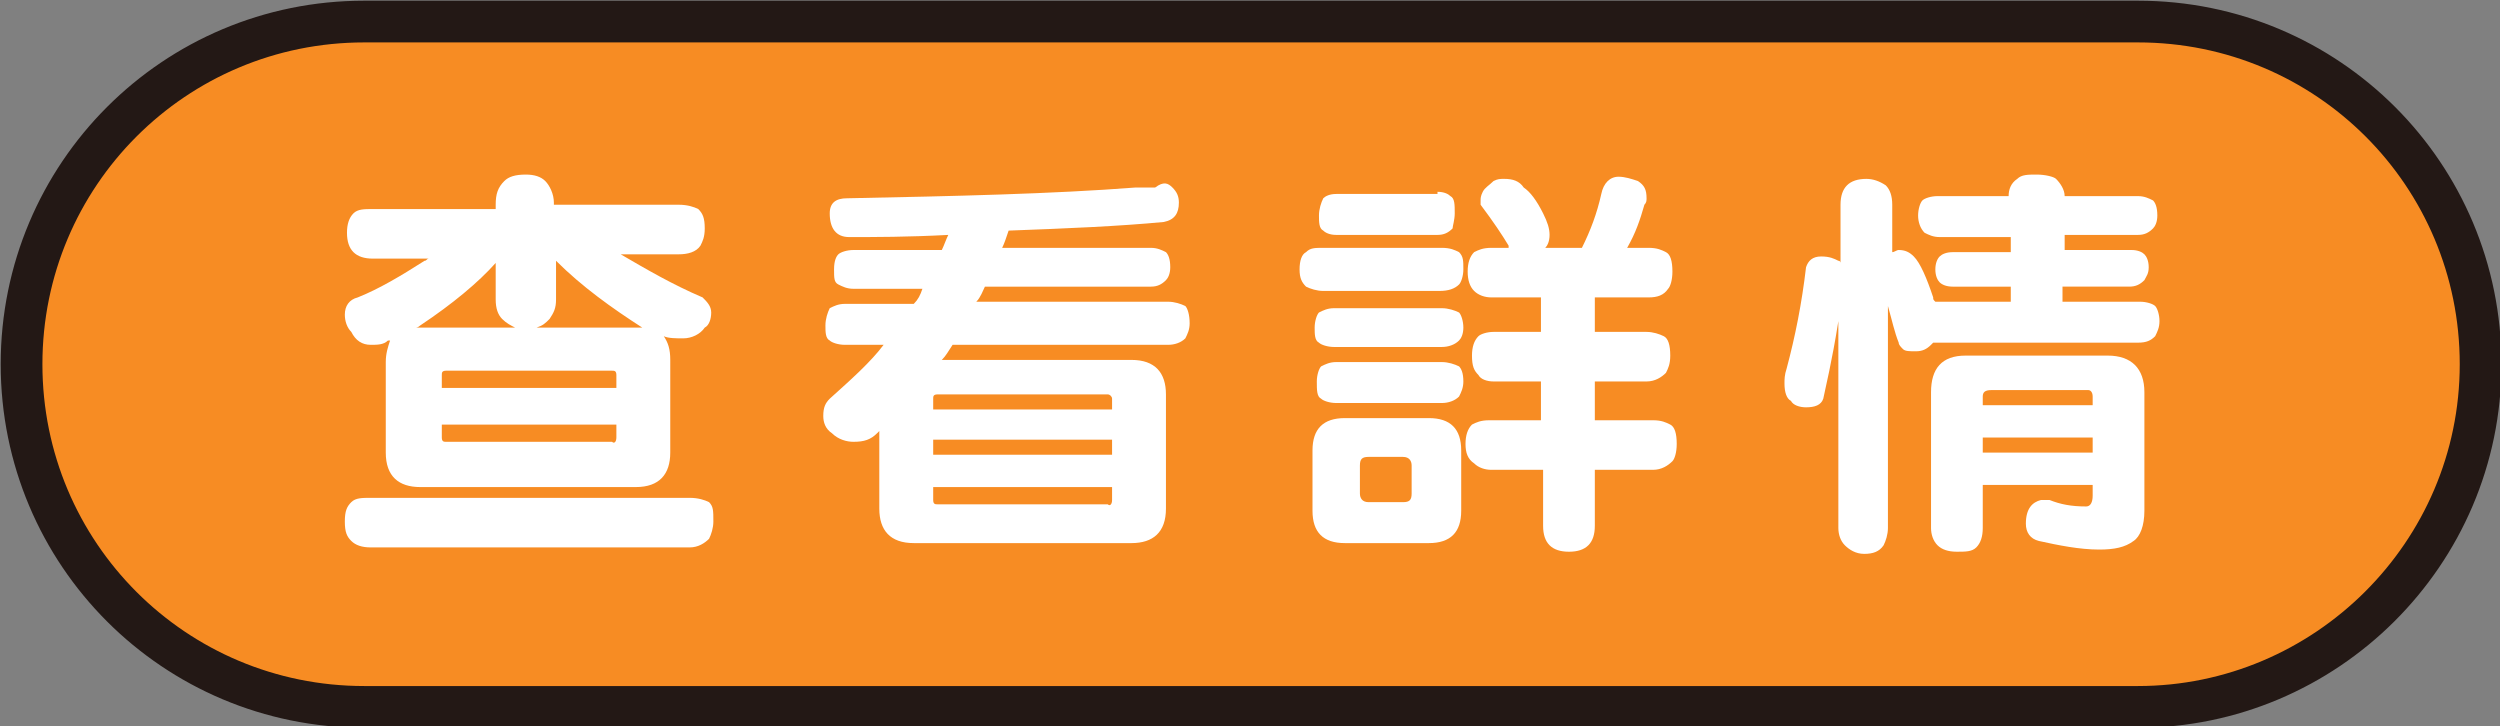 <?xml version="1.0" encoding="utf-8"?>
<!-- Generator: Adobe Illustrator 24.1.3, SVG Export Plug-In . SVG Version: 6.00 Build 0)  -->
<svg version="1.1" id="圖層_1" xmlns="http://www.w3.org/2000/svg" xmlns:xlink="http://www.w3.org/1999/xlink" x="0px" y="0px"
	 viewBox="0 0 116 33.7" style="enable-background:new 0 0 116 33.7;" xml:space="preserve">
<rect x="0" y="0" width="116" height="33.7" fill="#808080" stroke="none"/>
<style type="text/css">
	.st0{clip-path:url(#SVGID_2_);fill:#F78C23;}
	.st1{clip-path:url(#SVGID_2_);fill:none;stroke:#231815;stroke-width:1.936;stroke-miterlimit:10;}
	.st2{fill:#FFFFFF;}
</style>
<g>
	<defs>
		<rect id="SVGID_1_" y="0" width="116" height="33.7"/>
	</defs>
	<clipPath id="SVGID_2_">
		<use xlink:href="#SVGID_1_"  style="overflow:visible;"/>
	</clipPath>
	<path class="st0" d="M99.2,32.8H16.9C8.1,32.8,1,25.7,1,16.9C1,8.1,8.1,1,16.9,1h82.3c8.8,0,15.9,7.1,15.9,15.9
		C115.1,25.7,107.9,32.8,99.2,32.8"/>
	<path class="st1" d="M99.2,32.8H16.9C8.1,32.8,1,25.7,1,16.9C1,8.1,8.1,1,16.9,1h82.3c8.8,0,15.9,7.1,15.9,15.9
		C115.1,25.7,107.9,32.8,99.2,32.8z"/>
</g>
<g>
	<path class="st2" d="M23,9.5L23,9.5c0-0.5,0.1-0.8,0.4-1.1c0.2-0.2,0.5-0.3,1-0.3c0.4,0,0.7,0.1,0.9,0.3s0.4,0.6,0.4,1v0.1h5.8
		c0.4,0,0.7,0.1,0.9,0.2c0.2,0.2,0.3,0.4,0.3,0.9c0,0.4-0.1,0.6-0.2,0.8c-0.2,0.3-0.6,0.4-1,0.4h-2.7c1.2,0.7,2.4,1.4,3.8,2
		c0.2,0.2,0.4,0.4,0.4,0.7s-0.1,0.6-0.3,0.7c-0.2,0.3-0.6,0.5-1,0.5c-0.3,0-0.7,0-0.9-0.1c0.2,0.3,0.3,0.6,0.3,1.1V21
		c0,1-0.5,1.6-1.6,1.6H19.5c-1,0-1.6-0.5-1.6-1.6v-4.2c0-0.4,0.1-0.7,0.2-1c0,0-0.1,0-0.1,0C17.8,16,17.5,16,17.2,16
		c-0.4,0-0.7-0.2-0.9-0.6c-0.2-0.2-0.3-0.5-0.3-0.8c0-0.4,0.2-0.7,0.6-0.8c1-0.4,2-1,3.1-1.7c0.1,0,0.1-0.1,0.2-0.1h-2.6
		c-0.4,0-0.7-0.1-0.9-0.3c-0.2-0.2-0.3-0.5-0.3-0.9c0-0.4,0.1-0.7,0.3-0.9c0.2-0.2,0.5-0.2,0.9-0.2H23z M32,23.1
		c0.4,0,0.7,0.1,0.9,0.2c0.2,0.2,0.2,0.4,0.2,0.9c0,0.3-0.1,0.6-0.2,0.8c-0.2,0.2-0.5,0.4-0.9,0.4H17.2c-0.4,0-0.7-0.1-0.9-0.3
		c-0.2-0.2-0.3-0.4-0.3-0.9s0.1-0.7,0.3-0.9c0.2-0.2,0.5-0.2,0.9-0.2H32z M23.9,15.2c-0.2-0.1-0.4-0.2-0.6-0.4
		c-0.2-0.2-0.3-0.5-0.3-0.9v-1.7c-0.8,0.9-2,1.9-3.5,2.9c-0.1,0.1-0.2,0.1-0.2,0.1H23.9z M28.6,18v-0.6c0-0.2-0.1-0.2-0.2-0.2h-7.7
		c-0.2,0-0.2,0.1-0.2,0.2V18H28.6z M28.6,20.3v-0.6h-8.1v0.6c0,0.2,0.1,0.2,0.2,0.2h7.7C28.5,20.6,28.6,20.5,28.6,20.3z M29.6,15.2
		c0.1,0,0.1,0,0.2,0c0,0,0,0,0,0c-1.4-0.9-2.8-1.9-4-3.1v1.8c0,0.4-0.1,0.6-0.3,0.9c-0.2,0.2-0.3,0.3-0.6,0.4H29.6z"/>
	<path class="st2" d="M54.4,8.7c0.2,0.2,0.3,0.4,0.3,0.7c0,0.5-0.2,0.8-0.7,0.9c-2.1,0.2-4.5,0.3-7.2,0.4c-0.1,0.3-0.2,0.6-0.3,0.8
		h6.9c0.3,0,0.5,0.1,0.7,0.2c0.1,0.1,0.2,0.3,0.2,0.7c0,0.3-0.1,0.5-0.2,0.6c-0.2,0.2-0.4,0.3-0.7,0.3h-7.7
		c-0.1,0.2-0.2,0.5-0.4,0.7h8.9c0.3,0,0.6,0.1,0.8,0.2c0.1,0.1,0.2,0.4,0.2,0.8c0,0.3-0.1,0.5-0.2,0.7c-0.2,0.2-0.5,0.3-0.8,0.3
		H44.2c-0.2,0.3-0.3,0.5-0.5,0.7h8.8c1.1,0,1.6,0.6,1.6,1.6v5.3c0,1.1-0.6,1.6-1.6,1.6H42.4c-1.1,0-1.6-0.6-1.6-1.6v-3.6
		c0,0-0.1,0.1-0.1,0.1c-0.3,0.3-0.6,0.4-1.1,0.4c-0.3,0-0.7-0.1-1-0.4c-0.3-0.2-0.4-0.5-0.4-0.8c0-0.4,0.1-0.6,0.3-0.8
		c1-0.9,1.9-1.7,2.5-2.5h-1.8c-0.3,0-0.6-0.1-0.7-0.2c-0.2-0.1-0.2-0.4-0.2-0.7s0.1-0.6,0.2-0.8c0.2-0.1,0.4-0.2,0.7-0.2h3.2
		c0.2-0.2,0.3-0.4,0.4-0.7h-3.2c-0.3,0-0.5-0.1-0.7-0.2c-0.2-0.1-0.2-0.3-0.2-0.7s0.1-0.6,0.2-0.7c0.1-0.1,0.4-0.2,0.7-0.2h4.1
		c0.1-0.2,0.2-0.5,0.3-0.7c-1.9,0.1-3.4,0.1-4.6,0.1c-0.6,0-0.9-0.4-0.9-1.1c0-0.5,0.3-0.7,0.8-0.7c5-0.1,9.5-0.2,13.4-0.5
		c0.4,0,0.7,0,0.9,0C54,8.4,54.2,8.5,54.4,8.7z M51.6,19v-0.5c0-0.1-0.1-0.2-0.2-0.2h-7.9c-0.2,0-0.2,0.1-0.2,0.2V19H51.6z
		 M51.6,21.1v-0.7h-8.3v0.7H51.6z M51.6,23.2v-0.6h-8.3v0.6c0,0.2,0.1,0.2,0.2,0.2h7.9C51.5,23.5,51.6,23.4,51.6,23.2z"/>
	<path class="st2" d="M66.9,11.5c0.4,0,0.6,0.1,0.8,0.2c0.2,0.2,0.2,0.4,0.2,0.8c0,0.3-0.1,0.6-0.2,0.7c-0.2,0.2-0.5,0.3-0.9,0.3
		h-5.4c-0.3,0-0.6-0.1-0.8-0.2c-0.2-0.2-0.3-0.4-0.3-0.8c0-0.4,0.1-0.7,0.3-0.8c0.2-0.2,0.4-0.2,0.8-0.2H66.9z M66.3,19.4
		c1,0,1.5,0.5,1.5,1.5v2.8c0,1-0.5,1.5-1.5,1.5h-3.9c-1,0-1.5-0.5-1.5-1.5v-2.8c0-1,0.5-1.5,1.5-1.5H66.3z M66.9,14.3
		c0.3,0,0.6,0.1,0.8,0.2c0.1,0.1,0.2,0.4,0.2,0.7c0,0.3-0.1,0.5-0.2,0.6c-0.2,0.2-0.5,0.3-0.8,0.3h-5c-0.3,0-0.6-0.1-0.7-0.2
		c-0.2-0.1-0.2-0.4-0.2-0.7c0-0.3,0.1-0.6,0.2-0.7c0.2-0.1,0.4-0.2,0.7-0.2H66.9z M66.9,16.8c0.3,0,0.6,0.1,0.8,0.2
		c0.1,0.1,0.2,0.3,0.2,0.7c0,0.3-0.1,0.5-0.2,0.7c-0.2,0.2-0.5,0.3-0.8,0.3H62c-0.3,0-0.6-0.1-0.7-0.2c-0.2-0.1-0.2-0.4-0.2-0.8
		c0-0.3,0.1-0.6,0.2-0.7c0.2-0.1,0.4-0.2,0.7-0.2H66.9z M66.7,8.9c0.3,0,0.5,0.1,0.6,0.2c0.2,0.1,0.2,0.4,0.2,0.8
		c0,0.3-0.1,0.6-0.1,0.7c-0.2,0.2-0.4,0.3-0.7,0.3h-4.7c-0.3,0-0.5-0.1-0.6-0.2c-0.2-0.1-0.2-0.4-0.2-0.7s0.1-0.6,0.2-0.8
		c0.1-0.1,0.3-0.2,0.6-0.2H66.7z M65.5,22.9v-1.3c0-0.2-0.1-0.4-0.4-0.4h-1.6c-0.3,0-0.4,0.1-0.4,0.4v1.3c0,0.2,0.1,0.4,0.4,0.4h1.6
		C65.4,23.3,65.5,23.2,65.5,22.9z M70.7,8.7c0.3,0.2,0.6,0.6,0.9,1.2c0.2,0.4,0.3,0.7,0.3,1c0,0.3-0.1,0.5-0.2,0.6h1.7
		c0.4-0.8,0.7-1.6,0.9-2.5c0.1-0.5,0.4-0.8,0.8-0.8c0.3,0,0.6,0.1,0.9,0.2c0.3,0.2,0.4,0.4,0.4,0.8c0,0.1,0,0.2-0.1,0.3
		c-0.2,0.7-0.4,1.3-0.8,2h1c0.4,0,0.6,0.1,0.8,0.2c0.2,0.1,0.3,0.4,0.3,0.9c0,0.4-0.1,0.7-0.2,0.8c-0.2,0.3-0.5,0.4-0.9,0.4H74v1.6
		h2.4c0.3,0,0.6,0.1,0.8,0.2c0.2,0.1,0.3,0.4,0.3,0.9c0,0.4-0.1,0.6-0.2,0.8c-0.2,0.2-0.5,0.4-0.9,0.4H74v1.8h2.7
		c0.4,0,0.6,0.1,0.8,0.2c0.2,0.1,0.3,0.4,0.3,0.9c0,0.4-0.1,0.7-0.2,0.8c-0.2,0.2-0.5,0.4-0.9,0.4H74v2.6c0,0.4-0.1,0.7-0.3,0.9
		c-0.2,0.2-0.5,0.3-0.9,0.3c-0.4,0-0.7-0.1-0.9-0.3c-0.2-0.2-0.3-0.5-0.3-0.9v-2.6h-2.4c-0.3,0-0.6-0.1-0.8-0.3
		C68.1,21.3,68,21,68,20.6c0-0.4,0.1-0.7,0.3-0.9c0.2-0.1,0.4-0.2,0.8-0.2h2.4v-1.8h-2.2c-0.3,0-0.6-0.1-0.7-0.3
		c-0.2-0.2-0.3-0.4-0.3-0.9c0-0.4,0.1-0.7,0.3-0.9c0.1-0.1,0.4-0.2,0.7-0.2h2.2v-1.6h-2.3c-0.3,0-0.6-0.1-0.8-0.3
		c-0.2-0.2-0.3-0.5-0.3-0.9c0-0.4,0.1-0.7,0.3-0.9c0.2-0.1,0.4-0.2,0.8-0.2h0.8c0,0,0,0,0-0.1c-0.3-0.5-0.7-1.1-1.3-1.9
		c0,0,0-0.1,0-0.2c0-0.1,0-0.2,0.1-0.4c0.1-0.2,0.3-0.3,0.5-0.5c0.2-0.1,0.3-0.1,0.5-0.1C70.2,8.3,70.5,8.4,70.7,8.7z"/>
	<path class="st2" d="M93.2,9.1c0-0.3,0.1-0.6,0.4-0.8c0.2-0.2,0.5-0.2,0.9-0.2c0.4,0,0.8,0.1,0.9,0.2c0.2,0.2,0.4,0.5,0.4,0.8h3.4
		c0.3,0,0.5,0.1,0.7,0.2c0.1,0.1,0.2,0.3,0.2,0.7c0,0.3-0.1,0.5-0.2,0.6c-0.2,0.2-0.4,0.3-0.7,0.3h-3.4v0.7h3.1
		c0.3,0,0.5,0.1,0.6,0.2c0.1,0.1,0.2,0.3,0.2,0.6c0,0.3-0.1,0.4-0.2,0.6c-0.2,0.2-0.4,0.3-0.7,0.3h-3.1V14h3.6
		c0.3,0,0.6,0.1,0.7,0.2c0.1,0.1,0.2,0.4,0.2,0.7c0,0.3-0.1,0.5-0.2,0.7c-0.2,0.2-0.4,0.3-0.8,0.3h-9.4c0,0-0.1,0-0.1,0
		c0,0-0.1,0.1-0.1,0.1c-0.2,0.2-0.4,0.3-0.7,0.3c-0.3,0-0.5,0-0.6-0.1c-0.1-0.1-0.2-0.2-0.2-0.3c-0.2-0.5-0.3-1-0.5-1.7v10.3
		c0,0.3-0.1,0.6-0.2,0.8c-0.2,0.3-0.5,0.4-0.9,0.4c-0.4,0-0.7-0.2-0.9-0.4c-0.2-0.2-0.3-0.5-0.3-0.8v-9.6c-0.3,1.9-0.6,3.1-0.7,3.6
		c-0.1,0.3-0.4,0.4-0.8,0.4c-0.3,0-0.6-0.1-0.7-0.3c-0.2-0.1-0.3-0.4-0.3-0.8c0-0.2,0-0.4,0.1-0.7c0.4-1.5,0.7-3,0.9-4.7
		c0.1-0.3,0.3-0.5,0.7-0.5c0.4,0,0.6,0.1,0.8,0.2c0.1,0,0.1,0.1,0.1,0.1V9.5c0-0.4,0.1-0.7,0.3-0.9c0.2-0.2,0.5-0.3,0.9-0.3
		c0.3,0,0.6,0.1,0.9,0.3c0.2,0.2,0.3,0.5,0.3,0.9v2.2c0.1,0,0.2-0.1,0.3-0.1c0.3,0,0.5,0.1,0.7,0.3c0.3,0.3,0.6,1,0.9,1.9
		c0,0.1,0,0.1,0.1,0.2c0.1,0,0.1,0,0.2,0h3.3v-0.7h-2.7c-0.3,0-0.5-0.1-0.6-0.2c-0.1-0.1-0.2-0.3-0.2-0.6s0.1-0.5,0.2-0.6
		c0.1-0.1,0.3-0.2,0.6-0.2h2.7v-0.7h-3.3c-0.3,0-0.5-0.1-0.7-0.2C89.1,10.6,89,10.3,89,10s0.1-0.6,0.2-0.7c0.1-0.1,0.4-0.2,0.7-0.2
		H93.2z M97.8,16.5c1.1,0,1.7,0.6,1.7,1.7v5.5c0,0.7-0.2,1.2-0.5,1.4c-0.4,0.3-0.9,0.4-1.6,0.4c-0.9,0-1.9-0.2-2.8-0.4
		C94.2,25,94,24.7,94,24.3c0-0.7,0.3-1,0.7-1.1c0.2,0,0.3,0,0.4,0c0.5,0.2,1,0.3,1.7,0.3c0.2,0,0.3-0.2,0.3-0.5v-0.5H92v2
		c0,0.4-0.1,0.7-0.3,0.9c-0.2,0.2-0.5,0.2-0.9,0.2c-0.4,0-0.7-0.1-0.9-0.3c-0.2-0.2-0.3-0.5-0.3-0.8v-6.3c0-1.1,0.5-1.7,1.6-1.7
		H97.8z M97.1,18.8v-0.4c0-0.2-0.1-0.3-0.2-0.3h-4.5c-0.3,0-0.4,0.1-0.4,0.3v0.4H97.1z M97.1,21v-0.7H92V21H97.1z"/>
</g>
</svg>
